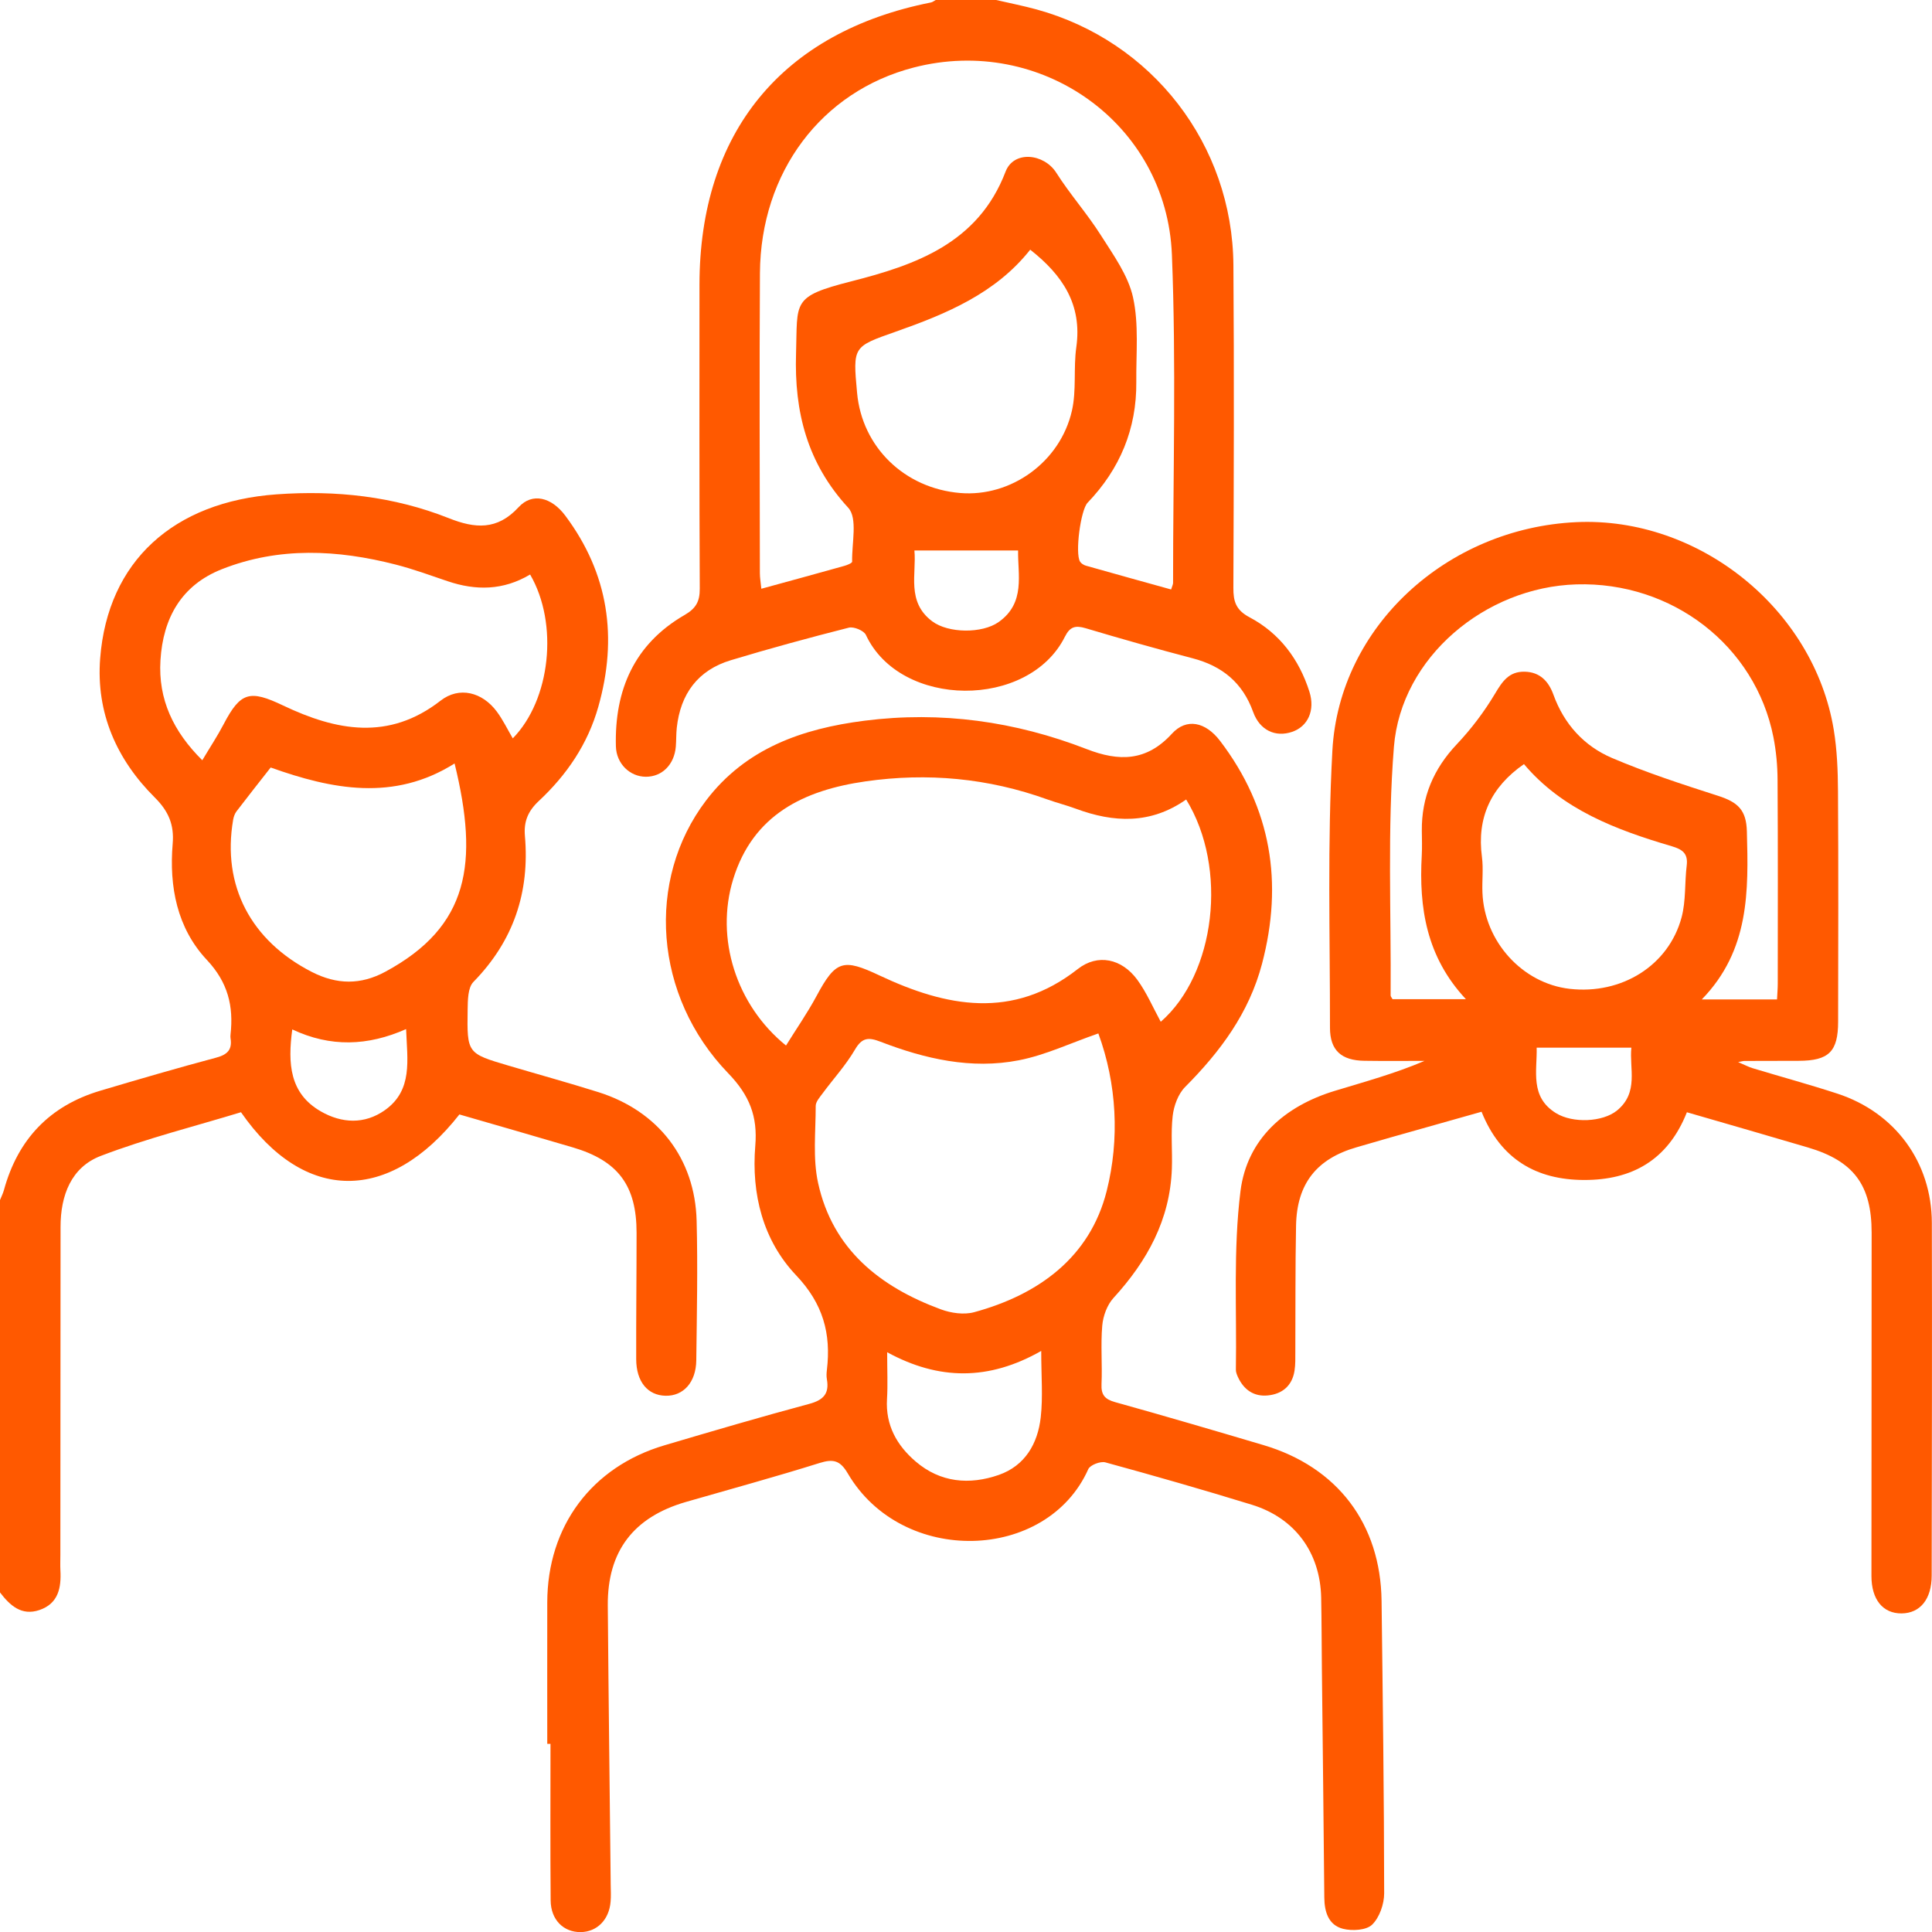 <svg width="61" height="61" viewBox="0 0 61 61" fill="none" xmlns="http://www.w3.org/2000/svg">
<g clip-path="url(#clip0_94_840)">
<path d="M0 37.89C0.042 37.784 0.095 37.681 0.125 37.572C0.565 35.969 1.57 34.913 3.165 34.438C4.381 34.076 5.599 33.721 6.824 33.394C7.178 33.3 7.337 33.144 7.279 32.781C7.273 32.743 7.274 32.701 7.279 32.662C7.378 31.765 7.198 31.017 6.529 30.305C5.59 29.302 5.338 27.995 5.452 26.64C5.503 26.044 5.324 25.615 4.889 25.182C3.681 23.98 3.028 22.506 3.163 20.782C3.402 17.725 5.473 15.841 8.736 15.608C10.604 15.474 12.424 15.668 14.171 16.361C14.994 16.688 15.697 16.751 16.375 16.013C16.805 15.545 17.41 15.695 17.848 16.281C19.217 18.113 19.509 20.133 18.891 22.315C18.557 23.499 17.89 24.471 17.008 25.294C16.669 25.612 16.535 25.941 16.573 26.389C16.729 28.169 16.215 29.708 14.948 31.002C14.77 31.183 14.77 31.583 14.765 31.882C14.744 33.257 14.753 33.26 16.047 33.643C16.997 33.924 17.952 34.187 18.897 34.484C20.781 35.08 21.944 36.576 21.995 38.544C22.033 40.012 22.002 41.483 21.984 42.951C21.976 43.645 21.576 44.081 21.015 44.069C20.45 44.057 20.09 43.627 20.087 42.916C20.083 41.587 20.099 40.256 20.099 38.926C20.099 37.432 19.518 36.65 18.088 36.228C16.892 35.874 15.694 35.532 14.505 35.187C12.297 37.998 9.607 37.995 7.609 35.117C6.151 35.562 4.634 35.941 3.182 36.496C2.246 36.854 1.911 37.745 1.912 38.738C1.912 42.192 1.909 45.647 1.906 49.101C1.906 49.259 1.899 49.418 1.907 49.577C1.938 50.129 1.844 50.63 1.246 50.834C0.678 51.027 0.315 50.69 0 50.279C0 46.148 0 42.017 0 37.887L0 37.89ZM16.737 18.14C15.885 18.647 15.021 18.65 14.134 18.351C13.591 18.167 13.05 17.968 12.495 17.826C10.655 17.354 8.812 17.26 7.009 17.97C5.722 18.477 5.147 19.519 5.066 20.849C4.991 22.083 5.472 23.096 6.387 24.004C6.641 23.578 6.87 23.232 7.061 22.866C7.594 21.848 7.885 21.772 8.939 22.275C10.613 23.072 12.272 23.398 13.911 22.122C14.499 21.665 15.227 21.85 15.685 22.466C15.879 22.726 16.021 23.024 16.19 23.313C17.384 22.095 17.642 19.693 16.738 18.14H16.737ZM14.352 24.106C12.436 25.313 10.48 24.923 8.546 24.233C8.17 24.713 7.815 25.162 7.467 25.618C7.411 25.692 7.377 25.792 7.361 25.884C7.005 27.963 7.92 29.702 9.846 30.688C10.638 31.092 11.391 31.101 12.17 30.679C14.807 29.255 15.124 27.259 14.353 24.106H14.352ZM9.228 32.502C9.083 33.583 9.143 34.522 10.127 35.089C10.79 35.471 11.512 35.506 12.153 35.051C13.041 34.42 12.858 33.471 12.822 32.492C11.61 33.028 10.437 33.07 9.229 32.503L9.228 32.502Z" fill="#FF5900"/>
<path d="M31.453 0C31.875 0.098 32.303 0.182 32.721 0.296C36.38 1.297 38.914 4.563 38.943 8.372C38.968 11.767 38.955 15.162 38.942 18.557C38.939 18.991 39.022 19.261 39.451 19.489C40.4 19.991 41.017 20.814 41.343 21.84C41.528 22.425 41.298 22.936 40.797 23.107C40.274 23.286 39.775 23.061 39.566 22.479C39.233 21.552 38.587 21.028 37.654 20.784C36.522 20.488 35.397 20.169 34.277 19.835C33.955 19.739 33.782 19.785 33.624 20.101C32.48 22.398 28.424 22.375 27.339 20.046C27.275 19.91 26.957 19.778 26.802 19.817C25.553 20.134 24.309 20.473 23.076 20.845C22.035 21.159 21.485 21.907 21.368 22.979C21.347 23.175 21.354 23.376 21.338 23.573C21.291 24.14 20.905 24.526 20.393 24.525C19.892 24.524 19.462 24.119 19.446 23.566C19.399 21.786 20.028 20.335 21.614 19.418C21.977 19.208 22.096 18.989 22.094 18.584C22.078 15.388 22.085 12.191 22.085 8.995C22.085 4.187 24.688 1.013 29.392 0.078C29.447 0.067 29.495 0.025 29.548 -0.002C30.183 -0.002 30.819 -0.002 31.454 -0.002L31.453 0ZM36.976 18.612C37.007 18.509 37.038 18.455 37.038 18.403C37.037 14.948 37.139 11.489 37.001 8.04C36.835 3.895 32.861 1.092 28.849 2.132C25.937 2.885 24.014 5.434 23.994 8.623C23.975 11.78 23.989 14.937 23.992 18.094C23.992 18.243 24.019 18.392 24.038 18.589C24.947 18.34 25.804 18.107 26.658 17.867C26.749 17.842 26.907 17.777 26.905 17.734C26.891 17.154 27.085 16.362 26.782 16.032C25.486 14.623 25.076 13.006 25.134 11.162C25.185 9.516 24.982 9.366 26.874 8.884C28.9 8.368 30.884 7.685 31.749 5.42C32.008 4.742 32.964 4.844 33.352 5.456C33.783 6.135 34.325 6.744 34.756 7.424C35.152 8.049 35.62 8.693 35.774 9.39C35.962 10.244 35.868 11.164 35.877 12.057C35.891 13.538 35.362 14.806 34.339 15.873C34.118 16.103 33.938 17.478 34.102 17.734C34.139 17.793 34.219 17.842 34.288 17.861C35.179 18.114 36.074 18.361 36.977 18.612H36.976ZM32.526 7.885C31.436 9.264 29.88 9.91 28.28 10.473C26.93 10.948 26.926 10.935 27.061 12.403C27.217 14.116 28.558 15.419 30.316 15.566C31.913 15.7 33.473 14.594 33.844 12.969C33.992 12.323 33.889 11.624 33.983 10.96C34.173 9.617 33.548 8.685 32.527 7.883L32.526 7.885ZM28.871 17.381C28.942 18.117 28.612 19.001 29.432 19.616C29.939 19.997 31.008 20.01 31.532 19.639C32.389 19.033 32.129 18.134 32.145 17.381H28.871Z" fill="#FF5900"/>
<path d="M17.279 55.058C17.279 53.568 17.276 52.08 17.279 50.591C17.284 48.191 18.678 46.315 20.977 45.634C22.497 45.184 24.018 44.737 25.549 44.326C25.997 44.206 26.188 44.004 26.108 43.55C26.091 43.454 26.096 43.351 26.108 43.253C26.244 42.106 25.988 41.162 25.135 40.264C24.09 39.161 23.721 37.703 23.847 36.176C23.924 35.256 23.671 34.589 22.993 33.887C20.639 31.451 20.386 27.787 22.29 25.278C23.543 23.628 25.33 23.005 27.298 22.755C29.713 22.448 32.051 22.775 34.308 23.651C35.332 24.049 36.2 24.043 37.002 23.165C37.461 22.663 38.063 22.789 38.524 23.395C40.139 25.517 40.521 27.869 39.846 30.432C39.436 31.987 38.528 33.204 37.419 34.319C37.199 34.54 37.063 34.913 37.026 35.232C36.962 35.781 37.02 36.342 37 36.898C36.943 38.509 36.222 39.816 35.156 40.982C34.955 41.202 34.829 41.551 34.802 41.853C34.749 42.464 34.806 43.084 34.779 43.698C34.763 44.037 34.878 44.178 35.207 44.27C36.773 44.706 38.332 45.164 39.89 45.626C42.229 46.319 43.591 48.114 43.621 50.547C43.659 53.623 43.7 56.701 43.703 59.779C43.703 60.118 43.555 60.544 43.322 60.769C43.138 60.947 42.691 60.972 42.403 60.899C41.946 60.782 41.816 60.367 41.813 59.909C41.792 57.487 41.762 55.065 41.736 52.642C41.728 51.907 41.729 51.173 41.714 50.438C41.682 49.019 40.888 47.93 39.526 47.51C37.992 47.038 36.449 46.596 34.9 46.172C34.745 46.13 34.419 46.255 34.361 46.386C33.054 49.319 28.483 49.45 26.768 46.522C26.528 46.113 26.315 46.056 25.88 46.191C24.481 46.63 23.066 47.015 21.656 47.422C20 47.901 19.177 48.98 19.19 50.691C19.214 53.629 19.251 56.568 19.282 59.506C19.284 59.685 19.295 59.864 19.279 60.042C19.232 60.614 18.85 60.997 18.335 61.003C17.793 61.01 17.391 60.615 17.386 60.004C17.372 58.355 17.381 56.709 17.381 55.06C17.348 55.06 17.315 55.06 17.281 55.06L17.279 55.058ZM37.45 25.244C36.329 26.03 35.164 25.977 33.969 25.534C33.672 25.424 33.363 25.347 33.066 25.24C31.2 24.567 29.281 24.391 27.326 24.671C25.387 24.949 23.776 25.717 23.148 27.763C22.576 29.628 23.243 31.735 24.817 33.011C25.142 32.487 25.492 31.985 25.779 31.451C26.387 30.317 26.621 30.257 27.768 30.798C29.878 31.792 31.975 32.206 34.029 30.596C34.66 30.101 35.419 30.267 35.908 30.934C36.205 31.341 36.407 31.817 36.649 32.261C38.375 30.76 38.784 27.407 37.45 25.241V25.244ZM34.679 32.629C33.802 32.933 33.006 33.314 32.167 33.477C30.666 33.77 29.207 33.433 27.801 32.891C27.424 32.746 27.219 32.753 26.994 33.14C26.706 33.633 26.312 34.062 25.971 34.524C25.881 34.646 25.755 34.787 25.755 34.918C25.755 35.731 25.659 36.571 25.83 37.35C26.29 39.447 27.785 40.632 29.707 41.341C30.027 41.459 30.435 41.518 30.756 41.431C32.797 40.876 34.414 39.695 34.941 37.608C35.356 35.962 35.261 34.22 34.679 32.63V32.629ZM32.875 42.654C31.222 43.594 29.646 43.586 28.011 42.695C28.011 43.273 28.033 43.725 28.006 44.172C27.956 44.998 28.317 45.637 28.911 46.145C29.688 46.811 30.607 46.892 31.537 46.568C32.369 46.276 32.767 45.576 32.86 44.746C32.932 44.103 32.875 43.444 32.875 42.654Z" fill="#FF5900"/>
<path d="M53.262 35.116C52.661 36.637 51.516 37.26 50.016 37.256C48.515 37.254 47.381 36.607 46.778 35.102C45.81 35.375 44.862 35.642 43.916 35.91C43.554 36.013 43.192 36.12 42.831 36.224C41.571 36.587 40.947 37.371 40.921 38.692C40.895 40.022 40.905 41.352 40.898 42.683C40.898 42.881 40.903 43.083 40.873 43.277C40.799 43.755 40.483 44.015 40.027 44.059C39.589 44.102 39.268 43.878 39.084 43.474C39.052 43.403 39.02 43.322 39.021 43.246C39.052 41.363 38.934 39.461 39.167 37.604C39.374 35.97 40.548 34.928 42.141 34.443C43.085 34.156 44.038 33.897 44.978 33.496C44.345 33.496 43.713 33.503 43.08 33.493C42.356 33.484 41.992 33.167 41.992 32.45C41.994 29.532 41.908 26.608 42.068 23.698C42.283 19.773 45.694 16.674 49.772 16.486C53.635 16.309 57.265 19.222 57.897 23.034C58.003 23.676 58.028 24.336 58.032 24.988C58.047 27.41 58.04 29.833 58.036 32.254C58.036 33.204 57.744 33.491 56.791 33.494C56.216 33.497 55.639 33.497 55.064 33.498C55.045 33.498 55.025 33.505 54.879 33.534C55.093 33.624 55.21 33.689 55.335 33.726C56.227 33.996 57.126 34.24 58.01 34.529C59.834 35.125 60.989 36.693 60.995 38.607C61.005 42.32 60.995 46.033 60.99 49.745C60.99 50.491 60.626 50.936 60.04 50.941C59.45 50.946 59.088 50.505 59.088 49.759C59.088 46.145 59.093 42.533 59.094 38.919C59.094 37.416 58.527 36.656 57.081 36.229C55.83 35.859 54.575 35.499 53.262 35.118V35.116ZM56.107 31.556C56.116 31.366 56.13 31.212 56.13 31.057C56.131 28.914 56.138 26.772 56.124 24.628C56.122 24.174 56.08 23.715 55.992 23.27C55.42 20.385 52.794 18.36 49.77 18.451C46.893 18.538 44.239 20.753 44.011 23.579C43.802 26.182 43.926 28.811 43.907 31.43C43.907 31.464 43.942 31.499 43.968 31.548H46.284C45.033 30.21 44.798 28.656 44.89 27.007C44.904 26.75 44.895 26.491 44.892 26.233C44.881 25.169 45.261 24.277 45.996 23.499C46.453 23.015 46.865 22.47 47.205 21.899C47.437 21.508 47.649 21.199 48.135 21.208C48.621 21.216 48.895 21.512 49.047 21.933C49.383 22.863 50.013 23.554 50.895 23.931C51.982 24.395 53.113 24.763 54.24 25.125C54.879 25.329 55.137 25.579 55.155 26.25C55.206 28.125 55.246 29.999 53.731 31.556H56.107ZM48.116 24.126C47.074 24.851 46.625 25.813 46.79 27.058C46.839 27.428 46.79 27.81 46.806 28.186C46.867 29.73 48.069 31.05 49.559 31.221C51.197 31.408 52.683 30.49 53.093 28.966C53.234 28.441 53.188 27.868 53.256 27.321C53.302 26.939 53.11 26.816 52.784 26.719C51.024 26.201 49.326 25.561 48.117 24.126H48.116ZM48.518 33.079C48.536 33.811 48.296 34.633 49.127 35.145C49.661 35.474 50.604 35.429 51.054 35.063C51.752 34.493 51.438 33.73 51.508 33.079H48.52H48.518Z" fill="#FF5900"/>
</g>
<defs>
<clipPath id="clip0_94_840">
<rect width="61" height="61" fill="white"/>
</clipPath>
</defs>
</svg>

